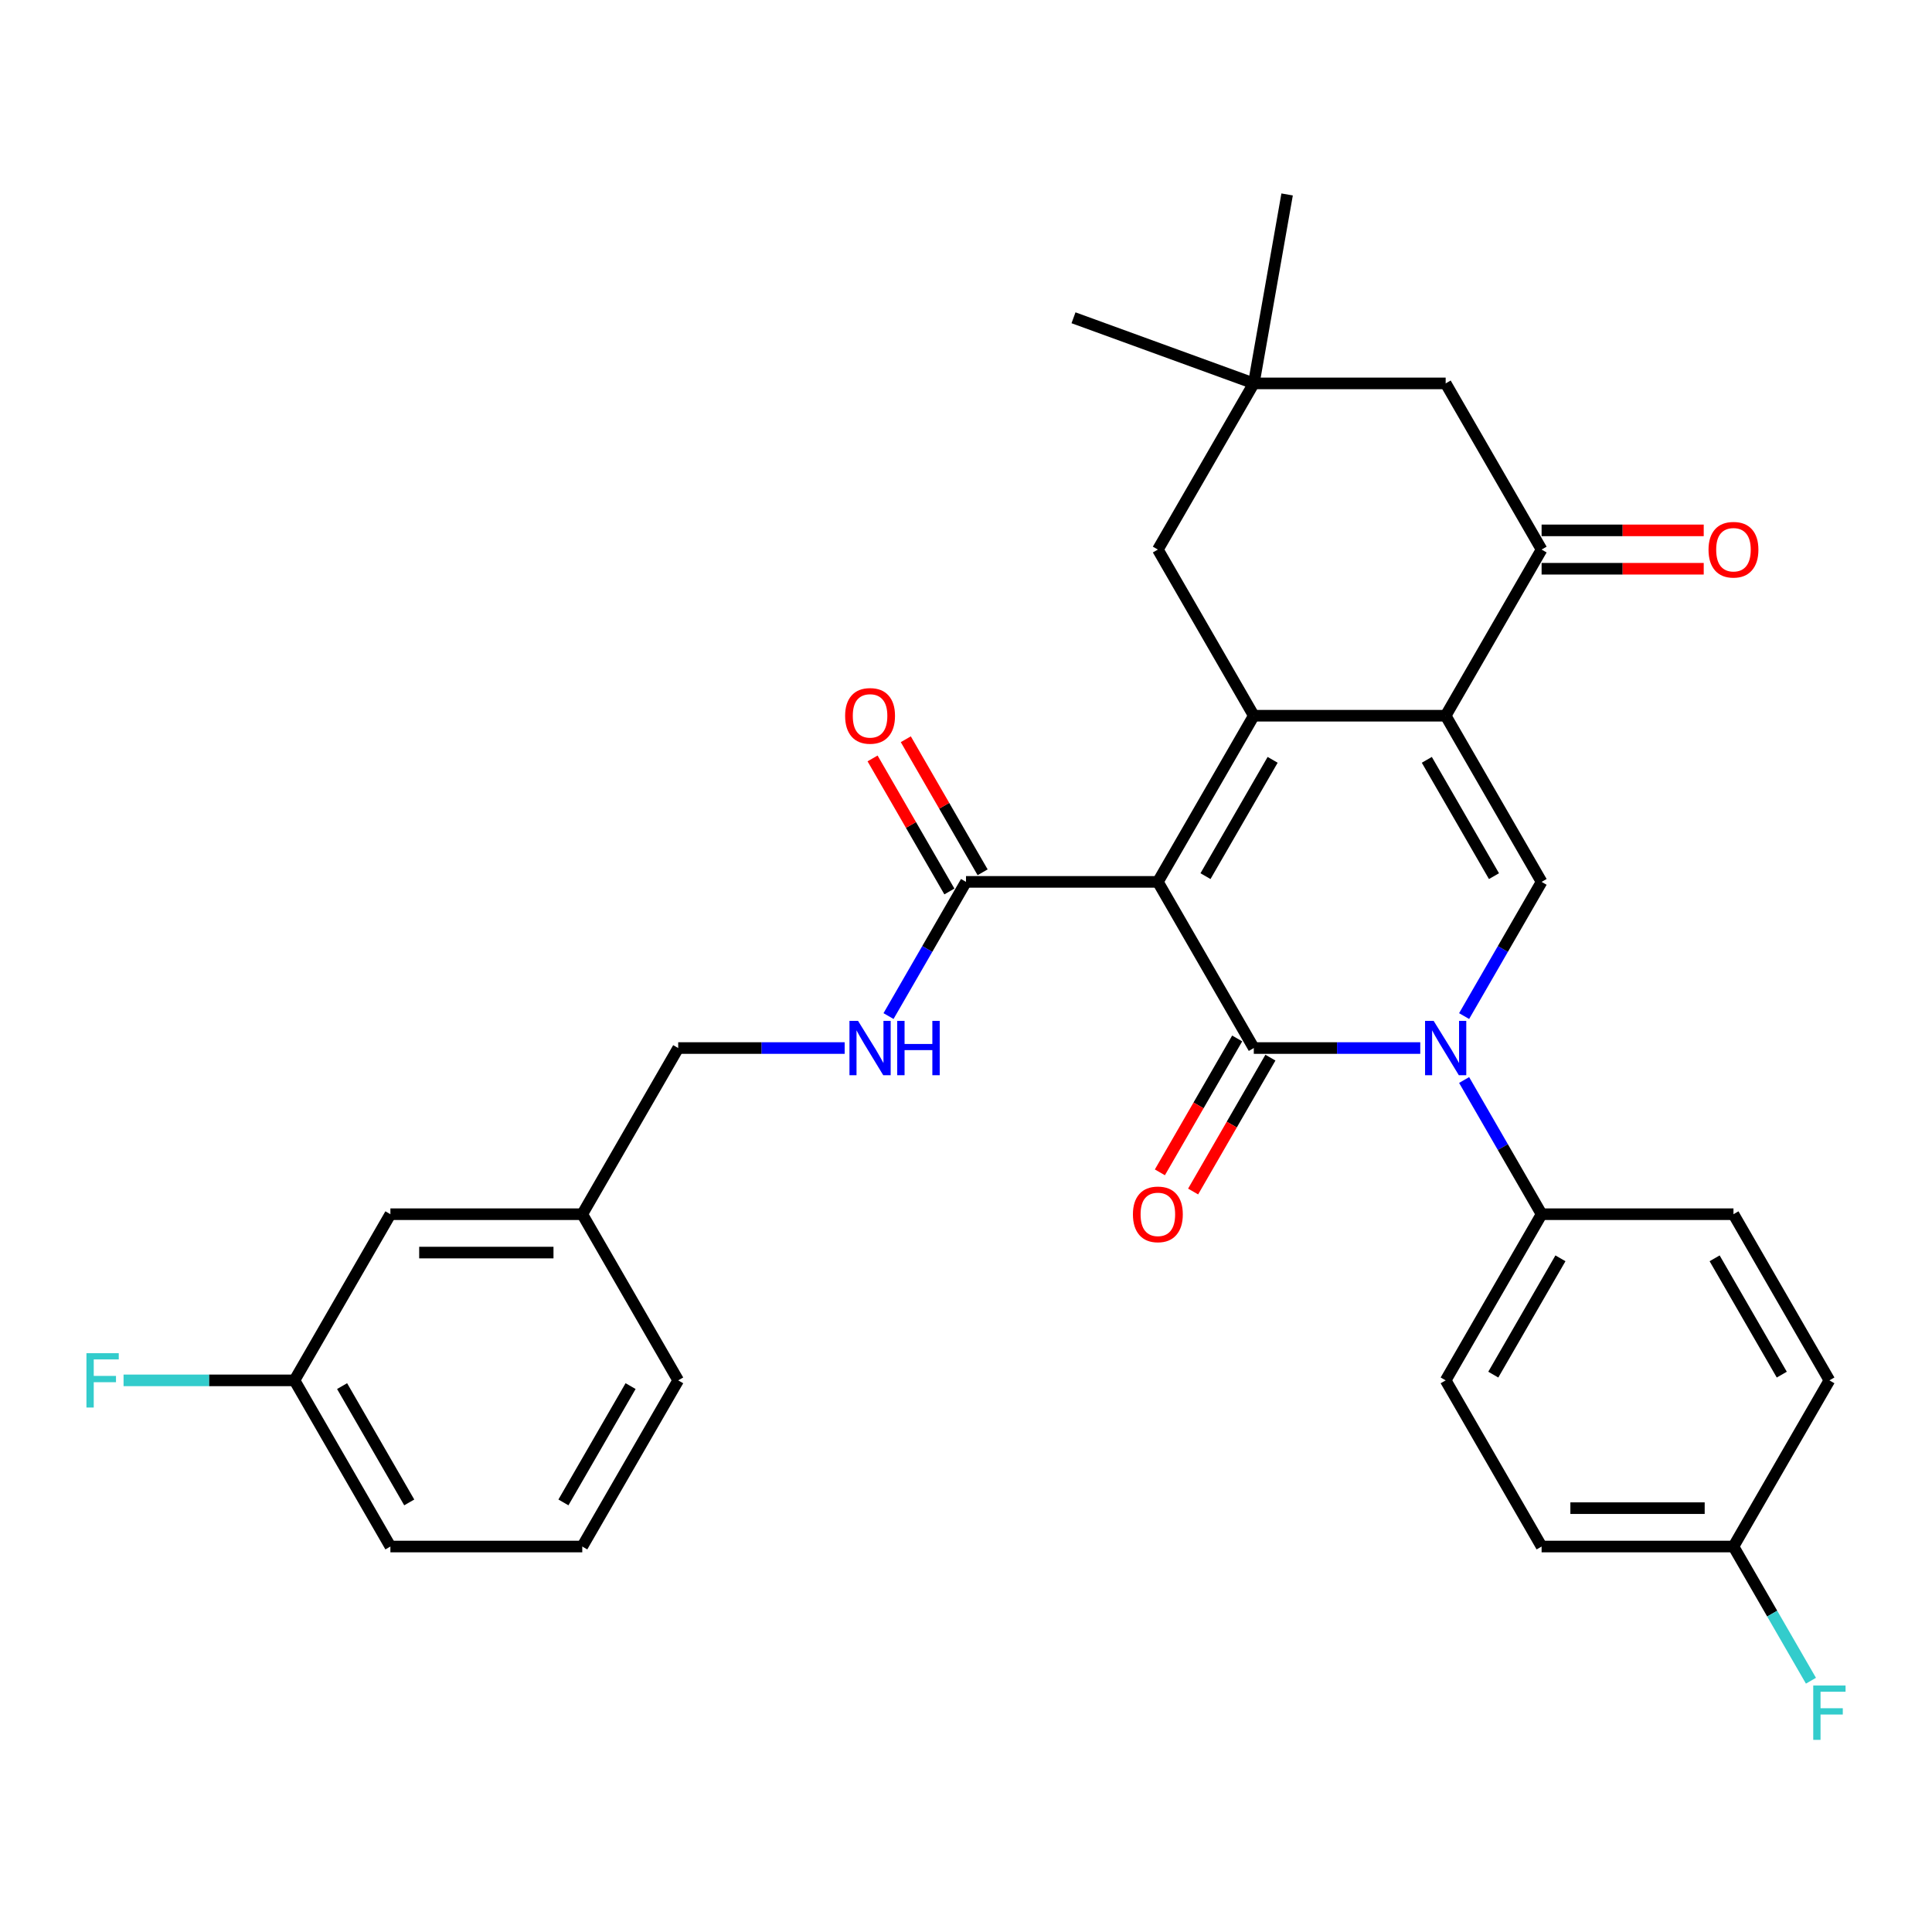 <?xml version='1.0' encoding='iso-8859-1'?>
<svg version='1.1' baseProfile='full'
              xmlns='http://www.w3.org/2000/svg'
                      xmlns:rdkit='http://www.rdkit.org/xml'
                      xmlns:xlink='http://www.w3.org/1999/xlink'
                  xml:space='preserve'
width='1000px' height='1000px' viewBox='0 0 1000 1000'>
<!-- END OF HEADER -->
<rect style='opacity:1.0;fill:#FFFFFF;stroke:none' width='1000' height='1000' x='0' y='0'> </rect>
<path class='bond-0' d='M 599.31,456.461 L 648.964,542.466' style='fill:none;fill-rule:evenodd;stroke:#000000;stroke-width:6px;stroke-linecap:butt;stroke-linejoin:miter;stroke-opacity:1' />
<path class='bond-1' d='M 599.31,456.461 L 648.964,370.457' style='fill:none;fill-rule:evenodd;stroke:#000000;stroke-width:6px;stroke-linecap:butt;stroke-linejoin:miter;stroke-opacity:1' />
<path class='bond-1' d='M 623.959,453.492 L 658.717,393.288' style='fill:none;fill-rule:evenodd;stroke:#000000;stroke-width:6px;stroke-linecap:butt;stroke-linejoin:miter;stroke-opacity:1' />
<path class='bond-6' d='M 599.31,456.461 L 500,456.461' style='fill:none;fill-rule:evenodd;stroke:#000000;stroke-width:6px;stroke-linecap:butt;stroke-linejoin:miter;stroke-opacity:1' />
<path class='bond-3' d='M 648.964,542.466 L 692.045,542.466' style='fill:none;fill-rule:evenodd;stroke:#000000;stroke-width:6px;stroke-linecap:butt;stroke-linejoin:miter;stroke-opacity:1' />
<path class='bond-3' d='M 692.045,542.466 L 735.125,542.466' style='fill:none;fill-rule:evenodd;stroke:#0000FF;stroke-width:6px;stroke-linecap:butt;stroke-linejoin:miter;stroke-opacity:1' />
<path class='bond-11' d='M 640.364,537.5 L 620.358,572.151' style='fill:none;fill-rule:evenodd;stroke:#000000;stroke-width:6px;stroke-linecap:butt;stroke-linejoin:miter;stroke-opacity:1' />
<path class='bond-11' d='M 620.358,572.151 L 600.353,606.801' style='fill:none;fill-rule:evenodd;stroke:#FF0000;stroke-width:6px;stroke-linecap:butt;stroke-linejoin:miter;stroke-opacity:1' />
<path class='bond-11' d='M 657.565,547.431 L 637.559,582.082' style='fill:none;fill-rule:evenodd;stroke:#000000;stroke-width:6px;stroke-linecap:butt;stroke-linejoin:miter;stroke-opacity:1' />
<path class='bond-11' d='M 637.559,582.082 L 617.554,616.732' style='fill:none;fill-rule:evenodd;stroke:#FF0000;stroke-width:6px;stroke-linecap:butt;stroke-linejoin:miter;stroke-opacity:1' />
<path class='bond-2' d='M 648.964,370.457 L 748.274,370.457' style='fill:none;fill-rule:evenodd;stroke:#000000;stroke-width:6px;stroke-linecap:butt;stroke-linejoin:miter;stroke-opacity:1' />
<path class='bond-7' d='M 648.964,370.457 L 599.31,284.452' style='fill:none;fill-rule:evenodd;stroke:#000000;stroke-width:6px;stroke-linecap:butt;stroke-linejoin:miter;stroke-opacity:1' />
<path class='bond-4' d='M 748.274,370.457 L 797.929,456.461' style='fill:none;fill-rule:evenodd;stroke:#000000;stroke-width:6px;stroke-linecap:butt;stroke-linejoin:miter;stroke-opacity:1' />
<path class='bond-4' d='M 738.521,393.288 L 773.28,453.492' style='fill:none;fill-rule:evenodd;stroke:#000000;stroke-width:6px;stroke-linecap:butt;stroke-linejoin:miter;stroke-opacity:1' />
<path class='bond-5' d='M 748.274,370.457 L 797.929,284.452' style='fill:none;fill-rule:evenodd;stroke:#000000;stroke-width:6px;stroke-linecap:butt;stroke-linejoin:miter;stroke-opacity:1' />
<path class='bond-8' d='M 757.826,559.011 L 777.877,593.741' style='fill:none;fill-rule:evenodd;stroke:#0000FF;stroke-width:6px;stroke-linecap:butt;stroke-linejoin:miter;stroke-opacity:1' />
<path class='bond-8' d='M 777.877,593.741 L 797.929,628.47' style='fill:none;fill-rule:evenodd;stroke:#000000;stroke-width:6px;stroke-linecap:butt;stroke-linejoin:miter;stroke-opacity:1' />
<path class='bond-31' d='M 757.826,525.921 L 777.877,491.191' style='fill:none;fill-rule:evenodd;stroke:#0000FF;stroke-width:6px;stroke-linecap:butt;stroke-linejoin:miter;stroke-opacity:1' />
<path class='bond-31' d='M 777.877,491.191 L 797.929,456.461' style='fill:none;fill-rule:evenodd;stroke:#000000;stroke-width:6px;stroke-linecap:butt;stroke-linejoin:miter;stroke-opacity:1' />
<path class='bond-13' d='M 797.929,294.383 L 839.887,294.383' style='fill:none;fill-rule:evenodd;stroke:#000000;stroke-width:6px;stroke-linecap:butt;stroke-linejoin:miter;stroke-opacity:1' />
<path class='bond-13' d='M 839.887,294.383 L 881.845,294.383' style='fill:none;fill-rule:evenodd;stroke:#FF0000;stroke-width:6px;stroke-linecap:butt;stroke-linejoin:miter;stroke-opacity:1' />
<path class='bond-13' d='M 797.929,274.521 L 839.887,274.521' style='fill:none;fill-rule:evenodd;stroke:#000000;stroke-width:6px;stroke-linecap:butt;stroke-linejoin:miter;stroke-opacity:1' />
<path class='bond-13' d='M 839.887,274.521 L 881.845,274.521' style='fill:none;fill-rule:evenodd;stroke:#FF0000;stroke-width:6px;stroke-linecap:butt;stroke-linejoin:miter;stroke-opacity:1' />
<path class='bond-32' d='M 797.929,284.452 L 748.274,198.447' style='fill:none;fill-rule:evenodd;stroke:#000000;stroke-width:6px;stroke-linecap:butt;stroke-linejoin:miter;stroke-opacity:1' />
<path class='bond-10' d='M 500,456.461 L 479.949,491.191' style='fill:none;fill-rule:evenodd;stroke:#000000;stroke-width:6px;stroke-linecap:butt;stroke-linejoin:miter;stroke-opacity:1' />
<path class='bond-10' d='M 479.949,491.191 L 459.897,525.921' style='fill:none;fill-rule:evenodd;stroke:#0000FF;stroke-width:6px;stroke-linecap:butt;stroke-linejoin:miter;stroke-opacity:1' />
<path class='bond-14' d='M 508.6,451.496 L 488.721,417.064' style='fill:none;fill-rule:evenodd;stroke:#000000;stroke-width:6px;stroke-linecap:butt;stroke-linejoin:miter;stroke-opacity:1' />
<path class='bond-14' d='M 488.721,417.064 L 468.842,382.632' style='fill:none;fill-rule:evenodd;stroke:#FF0000;stroke-width:6px;stroke-linecap:butt;stroke-linejoin:miter;stroke-opacity:1' />
<path class='bond-14' d='M 491.4,461.427 L 471.52,426.995' style='fill:none;fill-rule:evenodd;stroke:#000000;stroke-width:6px;stroke-linecap:butt;stroke-linejoin:miter;stroke-opacity:1' />
<path class='bond-14' d='M 471.52,426.995 L 451.641,392.563' style='fill:none;fill-rule:evenodd;stroke:#FF0000;stroke-width:6px;stroke-linecap:butt;stroke-linejoin:miter;stroke-opacity:1' />
<path class='bond-9' d='M 599.31,284.452 L 648.964,198.447' style='fill:none;fill-rule:evenodd;stroke:#000000;stroke-width:6px;stroke-linecap:butt;stroke-linejoin:miter;stroke-opacity:1' />
<path class='bond-15' d='M 797.929,628.47 L 748.274,714.475' style='fill:none;fill-rule:evenodd;stroke:#000000;stroke-width:6px;stroke-linecap:butt;stroke-linejoin:miter;stroke-opacity:1' />
<path class='bond-15' d='M 807.681,651.302 L 772.923,711.505' style='fill:none;fill-rule:evenodd;stroke:#000000;stroke-width:6px;stroke-linecap:butt;stroke-linejoin:miter;stroke-opacity:1' />
<path class='bond-16' d='M 797.929,628.47 L 897.238,628.47' style='fill:none;fill-rule:evenodd;stroke:#000000;stroke-width:6px;stroke-linecap:butt;stroke-linejoin:miter;stroke-opacity:1' />
<path class='bond-12' d='M 648.964,198.447 L 748.274,198.447' style='fill:none;fill-rule:evenodd;stroke:#000000;stroke-width:6px;stroke-linecap:butt;stroke-linejoin:miter;stroke-opacity:1' />
<path class='bond-26' d='M 648.964,198.447 L 555.644,164.482' style='fill:none;fill-rule:evenodd;stroke:#000000;stroke-width:6px;stroke-linecap:butt;stroke-linejoin:miter;stroke-opacity:1' />
<path class='bond-27' d='M 648.964,198.447 L 666.209,100.647' style='fill:none;fill-rule:evenodd;stroke:#000000;stroke-width:6px;stroke-linecap:butt;stroke-linejoin:miter;stroke-opacity:1' />
<path class='bond-17' d='M 437.197,542.466 L 394.116,542.466' style='fill:none;fill-rule:evenodd;stroke:#0000FF;stroke-width:6px;stroke-linecap:butt;stroke-linejoin:miter;stroke-opacity:1' />
<path class='bond-17' d='M 394.116,542.466 L 351.036,542.466' style='fill:none;fill-rule:evenodd;stroke:#000000;stroke-width:6px;stroke-linecap:butt;stroke-linejoin:miter;stroke-opacity:1' />
<path class='bond-23' d='M 748.274,714.475 L 797.929,800.48' style='fill:none;fill-rule:evenodd;stroke:#000000;stroke-width:6px;stroke-linecap:butt;stroke-linejoin:miter;stroke-opacity:1' />
<path class='bond-22' d='M 897.238,628.47 L 946.893,714.475' style='fill:none;fill-rule:evenodd;stroke:#000000;stroke-width:6px;stroke-linecap:butt;stroke-linejoin:miter;stroke-opacity:1' />
<path class='bond-22' d='M 887.486,651.302 L 922.244,711.505' style='fill:none;fill-rule:evenodd;stroke:#000000;stroke-width:6px;stroke-linecap:butt;stroke-linejoin:miter;stroke-opacity:1' />
<path class='bond-21' d='M 351.036,542.466 L 301.381,628.47' style='fill:none;fill-rule:evenodd;stroke:#000000;stroke-width:6px;stroke-linecap:butt;stroke-linejoin:miter;stroke-opacity:1' />
<path class='bond-18' d='M 897.238,800.48 L 946.893,714.475' style='fill:none;fill-rule:evenodd;stroke:#000000;stroke-width:6px;stroke-linecap:butt;stroke-linejoin:miter;stroke-opacity:1' />
<path class='bond-24' d='M 897.238,800.48 L 917.29,835.209' style='fill:none;fill-rule:evenodd;stroke:#000000;stroke-width:6px;stroke-linecap:butt;stroke-linejoin:miter;stroke-opacity:1' />
<path class='bond-24' d='M 917.29,835.209 L 937.341,869.939' style='fill:none;fill-rule:evenodd;stroke:#33CCCC;stroke-width:6px;stroke-linecap:butt;stroke-linejoin:miter;stroke-opacity:1' />
<path class='bond-33' d='M 897.238,800.48 L 797.929,800.48' style='fill:none;fill-rule:evenodd;stroke:#000000;stroke-width:6px;stroke-linecap:butt;stroke-linejoin:miter;stroke-opacity:1' />
<path class='bond-33' d='M 882.342,780.618 L 812.825,780.618' style='fill:none;fill-rule:evenodd;stroke:#000000;stroke-width:6px;stroke-linecap:butt;stroke-linejoin:miter;stroke-opacity:1' />
<path class='bond-19' d='M 202.071,628.47 L 301.381,628.47' style='fill:none;fill-rule:evenodd;stroke:#000000;stroke-width:6px;stroke-linecap:butt;stroke-linejoin:miter;stroke-opacity:1' />
<path class='bond-19' d='M 216.968,648.332 L 286.484,648.332' style='fill:none;fill-rule:evenodd;stroke:#000000;stroke-width:6px;stroke-linecap:butt;stroke-linejoin:miter;stroke-opacity:1' />
<path class='bond-20' d='M 202.071,628.47 L 152.417,714.475' style='fill:none;fill-rule:evenodd;stroke:#000000;stroke-width:6px;stroke-linecap:butt;stroke-linejoin:miter;stroke-opacity:1' />
<path class='bond-25' d='M 152.417,714.475 L 108.184,714.475' style='fill:none;fill-rule:evenodd;stroke:#000000;stroke-width:6px;stroke-linecap:butt;stroke-linejoin:miter;stroke-opacity:1' />
<path class='bond-25' d='M 108.184,714.475 L 63.952,714.475' style='fill:none;fill-rule:evenodd;stroke:#33CCCC;stroke-width:6px;stroke-linecap:butt;stroke-linejoin:miter;stroke-opacity:1' />
<path class='bond-34' d='M 152.417,714.475 L 202.071,800.48' style='fill:none;fill-rule:evenodd;stroke:#000000;stroke-width:6px;stroke-linecap:butt;stroke-linejoin:miter;stroke-opacity:1' />
<path class='bond-34' d='M 177.066,717.445 L 211.824,777.648' style='fill:none;fill-rule:evenodd;stroke:#000000;stroke-width:6px;stroke-linecap:butt;stroke-linejoin:miter;stroke-opacity:1' />
<path class='bond-30' d='M 301.381,628.47 L 351.036,714.475' style='fill:none;fill-rule:evenodd;stroke:#000000;stroke-width:6px;stroke-linecap:butt;stroke-linejoin:miter;stroke-opacity:1' />
<path class='bond-28' d='M 301.381,800.48 L 351.036,714.475' style='fill:none;fill-rule:evenodd;stroke:#000000;stroke-width:6px;stroke-linecap:butt;stroke-linejoin:miter;stroke-opacity:1' />
<path class='bond-28' d='M 291.628,777.648 L 326.387,717.445' style='fill:none;fill-rule:evenodd;stroke:#000000;stroke-width:6px;stroke-linecap:butt;stroke-linejoin:miter;stroke-opacity:1' />
<path class='bond-29' d='M 301.381,800.48 L 202.071,800.48' style='fill:none;fill-rule:evenodd;stroke:#000000;stroke-width:6px;stroke-linecap:butt;stroke-linejoin:miter;stroke-opacity:1' />
<path  class='atom-4' d='M 742.057 528.404
L 751.273 543.3
Q 752.187 544.77, 753.656 547.431
Q 755.126 550.093, 755.206 550.252
L 755.206 528.404
L 758.94 528.404
L 758.94 556.528
L 755.087 556.528
L 745.195 540.241
Q 744.043 538.335, 742.812 536.15
Q 741.62 533.965, 741.263 533.29
L 741.263 556.528
L 737.608 556.528
L 737.608 528.404
L 742.057 528.404
' fill='#0000FF'/>
<path  class='atom-11' d='M 444.128 528.404
L 453.344 543.3
Q 454.258 544.77, 455.728 547.431
Q 457.198 550.093, 457.277 550.252
L 457.277 528.404
L 461.011 528.404
L 461.011 556.528
L 457.158 556.528
L 447.267 540.241
Q 446.115 538.335, 444.883 536.15
Q 443.691 533.965, 443.334 533.29
L 443.334 556.528
L 439.679 556.528
L 439.679 528.404
L 444.128 528.404
' fill='#0000FF'/>
<path  class='atom-11' d='M 464.388 528.404
L 468.201 528.404
L 468.201 540.36
L 482.581 540.36
L 482.581 528.404
L 486.395 528.404
L 486.395 556.528
L 482.581 556.528
L 482.581 543.538
L 468.201 543.538
L 468.201 556.528
L 464.388 556.528
L 464.388 528.404
' fill='#0000FF'/>
<path  class='atom-12' d='M 586.399 628.55
Q 586.399 621.797, 589.736 618.023
Q 593.073 614.249, 599.31 614.249
Q 605.546 614.249, 608.883 618.023
Q 612.22 621.797, 612.22 628.55
Q 612.22 635.382, 608.843 639.275
Q 605.467 643.129, 599.31 643.129
Q 593.113 643.129, 589.736 639.275
Q 586.399 635.422, 586.399 628.55
M 599.31 639.951
Q 603.6 639.951, 605.904 637.091
Q 608.247 634.191, 608.247 628.55
Q 608.247 623.028, 605.904 620.248
Q 603.6 617.427, 599.31 617.427
Q 595.019 617.427, 592.676 620.208
Q 590.372 622.989, 590.372 628.55
Q 590.372 634.23, 592.676 637.091
Q 595.019 639.951, 599.31 639.951
' fill='#FF0000'/>
<path  class='atom-14' d='M 884.328 284.531
Q 884.328 277.778, 887.665 274.005
Q 891.002 270.231, 897.238 270.231
Q 903.475 270.231, 906.812 274.005
Q 910.149 277.778, 910.149 284.531
Q 910.149 291.364, 906.772 295.257
Q 903.395 299.11, 897.238 299.11
Q 891.041 299.11, 887.665 295.257
Q 884.328 291.404, 884.328 284.531
M 897.238 295.932
Q 901.528 295.932, 903.832 293.072
Q 906.176 290.172, 906.176 284.531
Q 906.176 279.01, 903.832 276.229
Q 901.528 273.409, 897.238 273.409
Q 892.948 273.409, 890.604 276.189
Q 888.3 278.97, 888.3 284.531
Q 888.3 290.212, 890.604 293.072
Q 892.948 295.932, 897.238 295.932
' fill='#FF0000'/>
<path  class='atom-15' d='M 437.435 370.536
Q 437.435 363.783, 440.772 360.009
Q 444.109 356.236, 450.345 356.236
Q 456.582 356.236, 459.919 360.009
Q 463.255 363.783, 463.255 370.536
Q 463.255 377.369, 459.879 381.262
Q 456.502 385.115, 450.345 385.115
Q 444.148 385.115, 440.772 381.262
Q 437.435 377.408, 437.435 370.536
M 450.345 381.937
Q 454.635 381.937, 456.939 379.077
Q 459.283 376.177, 459.283 370.536
Q 459.283 365.014, 456.939 362.234
Q 454.635 359.413, 450.345 359.413
Q 446.055 359.413, 443.711 362.194
Q 441.407 364.975, 441.407 370.536
Q 441.407 376.217, 443.711 379.077
Q 446.055 381.937, 450.345 381.937
' fill='#FF0000'/>
<path  class='atom-25' d='M 938.531 872.422
L 955.255 872.422
L 955.255 875.64
L 942.305 875.64
L 942.305 884.18
L 953.825 884.18
L 953.825 887.438
L 942.305 887.438
L 942.305 900.547
L 938.531 900.547
L 938.531 872.422
' fill='#33CCCC'/>
<path  class='atom-26' d='M 44.745 700.413
L 61.469 700.413
L 61.469 703.63
L 48.519 703.63
L 48.519 712.171
L 60.039 712.171
L 60.039 715.428
L 48.519 715.428
L 48.519 728.537
L 44.745 728.537
L 44.745 700.413
' fill='#33CCCC'/>
</svg>
